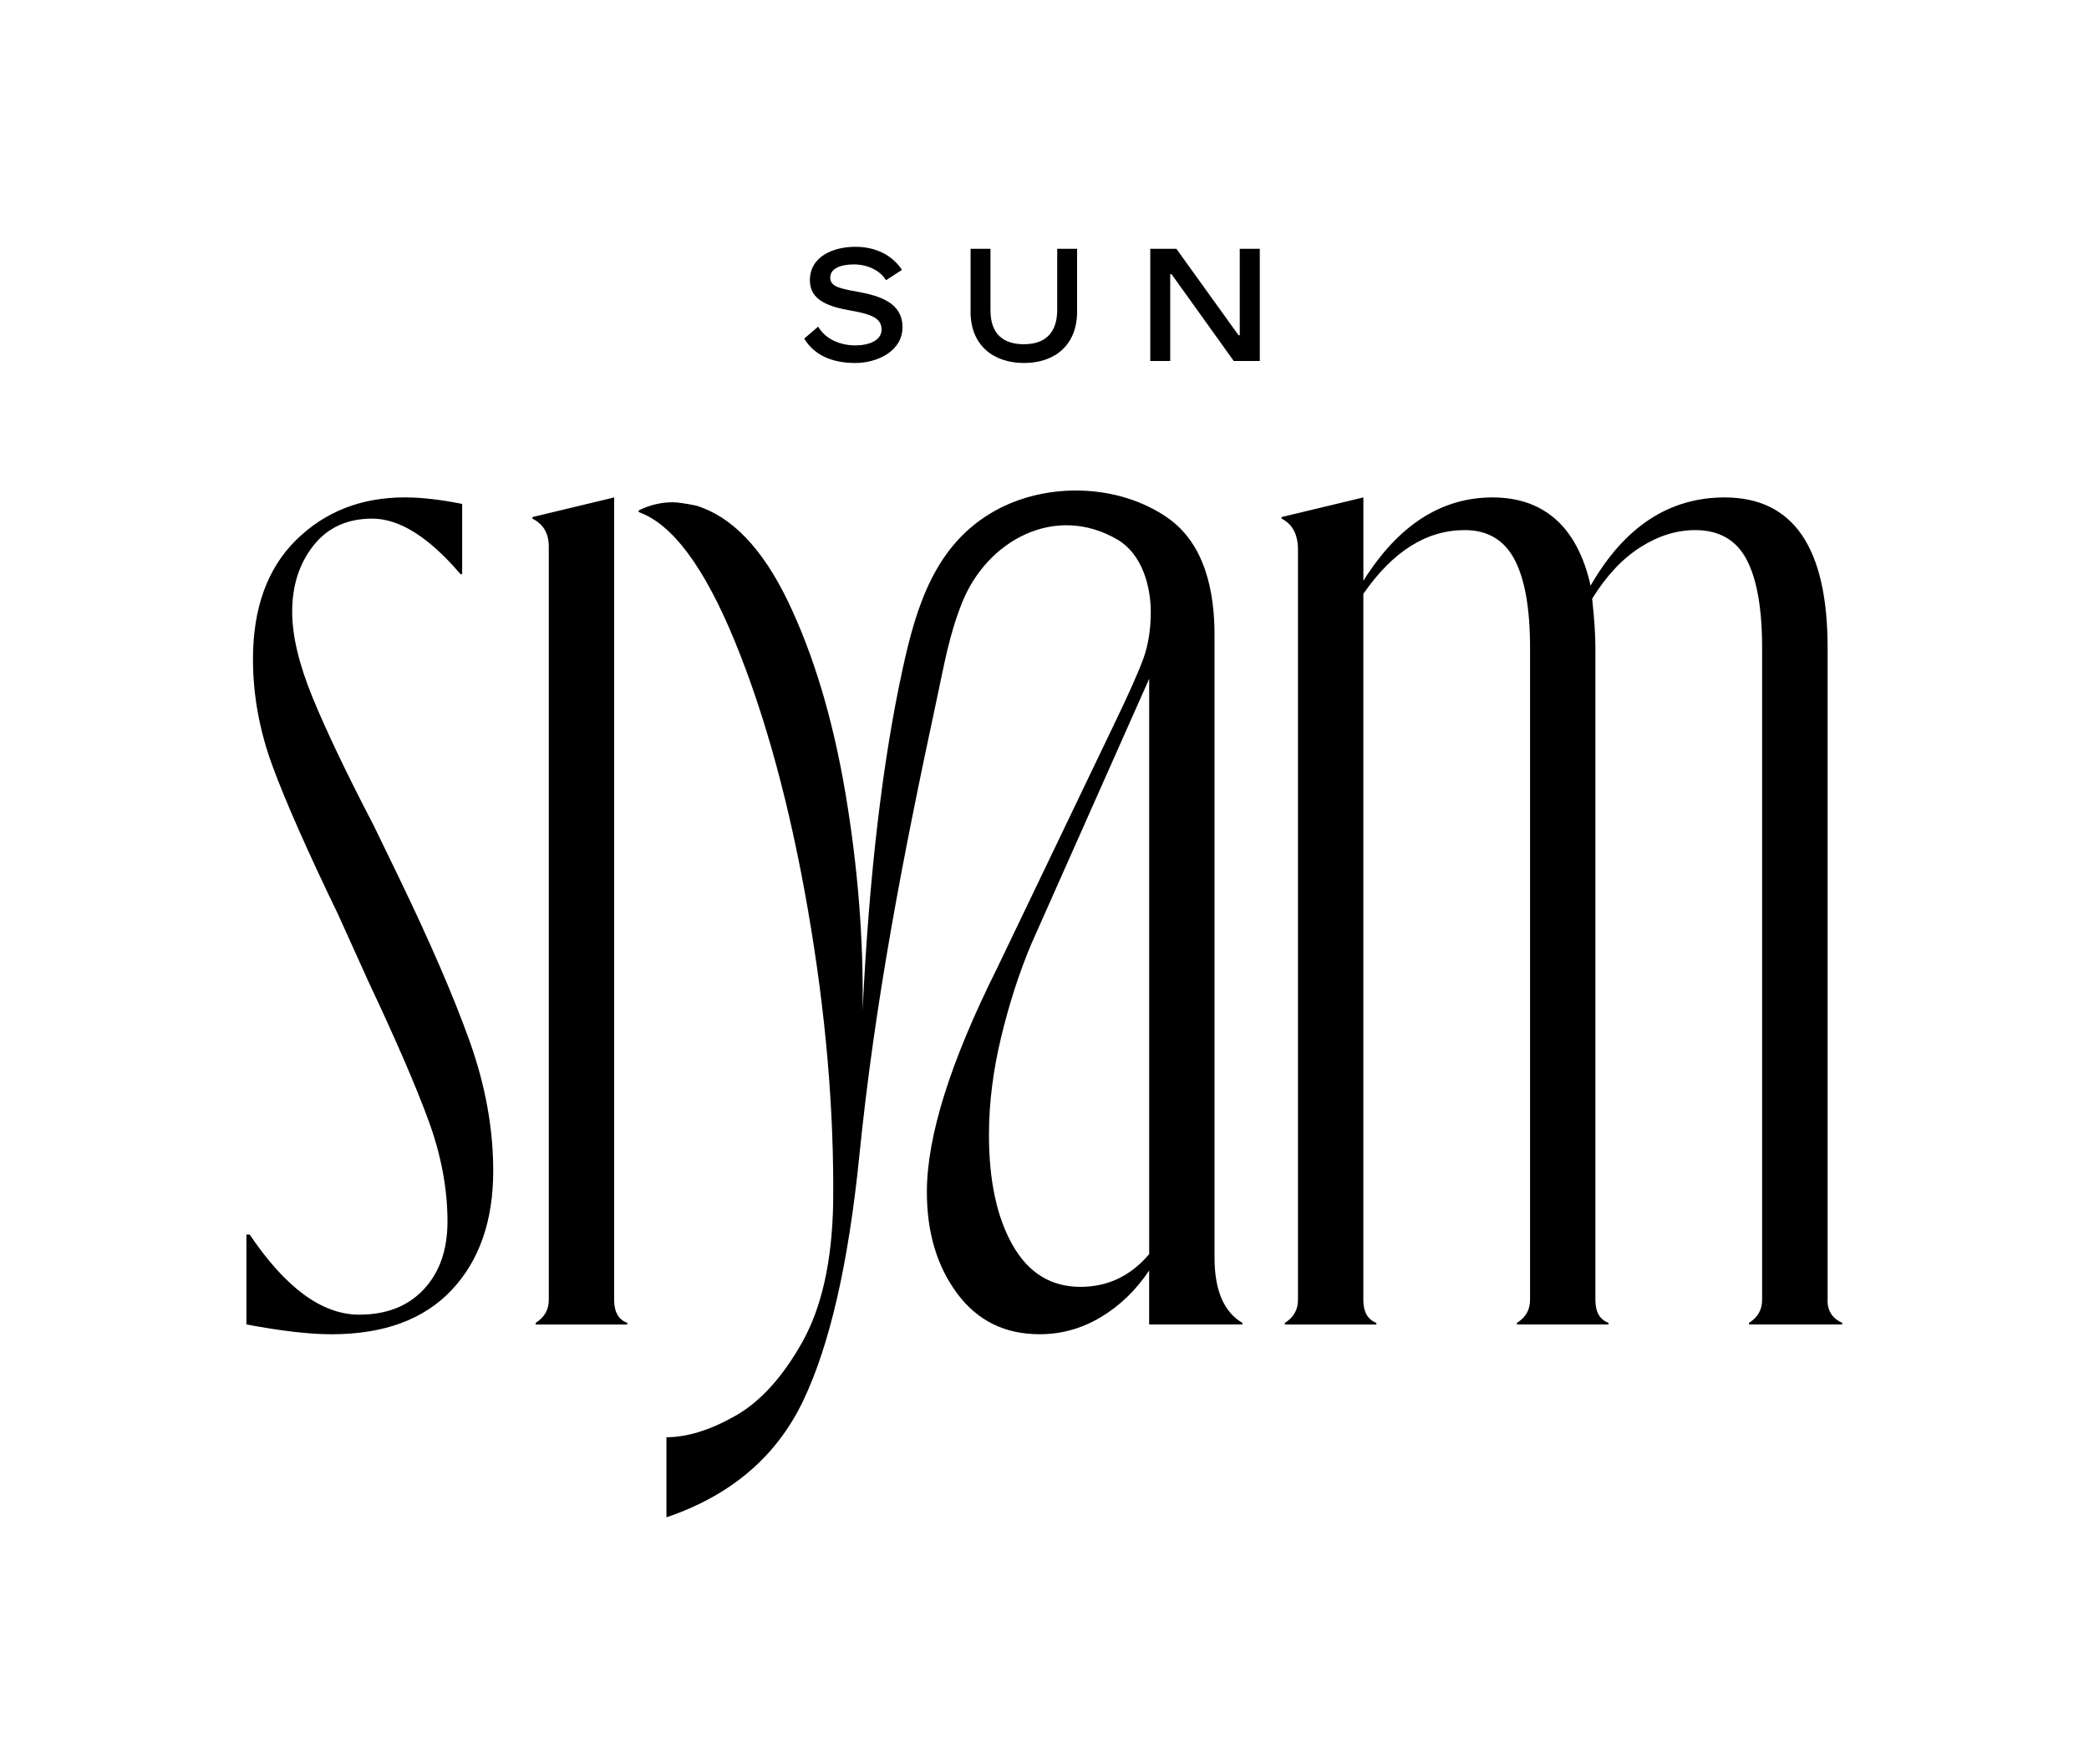 <?xml version="1.0" encoding="UTF-8"?>
<svg id="Artwork" xmlns="http://www.w3.org/2000/svg" viewBox="0 0 592.08 500">
  <path d="m69.84,375.38v-25.48h.93c10.19,15.14,20.54,22.7,31.04,22.7,7.72,0,13.82-2.39,18.3-7.18,4.47-4.78,6.72-11.19,6.72-19.22,0-9.26-1.78-18.76-5.33-28.49-3.55-9.73-9.19-22.77-16.91-39.15l-8.8-19.46c-8.65-17.91-14.83-31.88-18.53-41.93-3.71-10.03-5.56-20.15-5.56-30.34,0-14.51,4.09-25.78,12.27-33.82,8.18-8.03,18.45-12.04,30.81-12.04,4.63,0,10.03.62,16.21,1.85v19.92h-.46c-8.96-10.49-17.3-15.75-25.02-15.75-7.11,0-12.67,2.55-16.68,7.64-4.02,5.1-6.02,11.35-6.02,18.76,0,6.8,1.93,14.9,5.79,24.32,3.86,9.42,9.65,21.54,17.37,36.37l7.41,15.29c8.64,17.91,15.21,33.12,19.69,45.63,4.48,12.51,6.72,24.78,6.72,36.83,0,14.21-3.94,25.48-11.81,33.82-7.87,8.34-19.23,12.51-34.05,12.51-6.18,0-14.21-.93-24.09-2.78"/>
  <path d="m151.83,374.92c2.47-1.54,3.71-3.71,3.71-6.49v-213.56c0-3.71-1.55-6.33-4.63-7.87v-.46l23.16-5.56v227.46c0,3.4,1.23,5.56,3.71,6.49v.46h-25.94v-.46Z"/>
  <path d="m344.23,356.39v-176.5c0-12.14-2.67-25.74-13.29-33.13-13.97-9.72-34.37-10.2-49.09-1.91-16.83,9.48-22.16,27.03-26.02,44.76-5.72,26.26-9.5,58.53-11.35,96.82.3-20.07-1.32-40.61-4.86-61.62-3.55-21-8.96-39.06-16.21-54.2-7.26-15.13-15.98-24.24-26.17-27.33-3.09-.61-5.26-.93-6.49-.93-3.4,0-6.64.77-9.73,2.32v.46c9.57,3.4,18.68,15.68,27.33,36.83,8.64,21.16,15.52,46.41,20.61,75.74,5.1,29.35,7.48,57.14,7.18,83.39-.31,16.38-3.24,29.5-8.8,39.38-5.56,9.88-11.89,16.83-18.99,20.85-7.11,4.01-13.6,6.02-19.46,6.02v22.7c18.22-6.18,31.11-17.14,38.68-32.89,7.56-15.75,12.89-38.91,15.98-69.49,4.38-43.46,12.22-84.2,22.01-129.75,2.09-9.71,3.44-17.86,7.09-27.02,7.09-17.84,26.57-28.28,44.16-17.9,6.75,3.98,9.35,12.96,9.35,20.41,0,4.94-.69,9.34-2.08,13.2-1.39,3.86-4.25,10.27-8.57,19.22l-32.89,68.56c-13.28,26.57-19.92,47.72-19.92,63.47,0,11.43,2.85,21.01,8.57,28.72,5.71,7.72,13.51,11.58,23.39,11.58,6.18,0,11.97-1.62,17.37-4.86,5.4-3.24,9.96-7.64,13.67-13.2v15.29h26.41v-.46c-5.26-3.09-7.88-9.27-7.88-18.53m-18.53-.93c-5.25,6.18-11.74,9.26-19.46,9.26-8.34,0-14.75-3.94-19.22-11.81-4.48-7.87-6.72-18.3-6.72-31.27,0-8.96,1.16-18.22,3.48-27.8,2.31-9.57,5.17-18.37,8.57-26.41l33.36-75.05v163.07Z"/>
  <path d="m517.96,368.43c0,3.09,1.39,5.25,4.17,6.49v.46h-26.41v-.46c2.47-1.54,3.71-3.71,3.71-6.49v-184.84c0-11.12-1.47-19.46-4.4-25.01-2.94-5.56-7.8-8.34-14.59-8.34-5.25,0-10.42,1.62-15.52,4.86-5.1,3.24-9.66,8.11-13.66,14.59.61,5.56.92,10.19.92,13.9v184.84c0,3.4,1.23,5.56,3.71,6.49v.46h-25.94v-.46c2.47-1.54,3.71-3.71,3.71-6.49v-184.84c0-11.12-1.47-19.46-4.4-25.01-2.94-5.56-7.64-8.34-14.13-8.34-10.81,0-20.38,6.02-28.72,18.07v200.13c0,3.4,1.23,5.56,3.7,6.49v.46h-25.94v-.46c2.47-1.54,3.71-3.71,3.71-6.49v-212.64c0-4.32-1.55-7.25-4.63-8.8v-.46l23.17-5.56v23.62c9.88-15.75,22.07-23.62,36.6-23.62s24.09,8.34,27.8,25.01c9.57-16.68,22.24-25.01,37.99-25.01,19.46,0,29.19,14.21,29.19,42.62v184.84Z"/>
  <path d="m227.94,95.96l3.95-3.39c2.03,3.53,6.21,5.32,10.54,5.32,3.81,0,7.43-1.37,7.43-4.47s-2.54-4.33-8.79-5.41c-5.88-1.03-11.53-2.78-11.53-8.51,0-6.92,6.73-9.55,12.94-9.55,5.64,0,10.35,2.3,13.17,6.54l-4.52,2.92c-1.79-2.87-5.36-4.47-9.13-4.47s-6.68,1.18-6.68,3.71c0,2.21,1.74,3.01,7.53,4,7.01,1.22,12.94,3.39,12.94,10.11s-7.06,10.12-13.41,10.12-11.57-2.12-14.44-6.92"/>
  <path d="m275.09,88.34v-17.83h5.64v17.45c0,6.86,3.81,9.6,9.45,9.6s9.46-2.78,9.46-9.78v-17.26h5.64v17.78c0,9.55-6.35,14.58-15.05,14.58s-15.15-5.04-15.15-14.53"/>
  <polygon points="326.02 102.31 326.02 70.51 333.41 70.51 351.04 95.02 351.38 95.02 351.38 70.51 357.06 70.51 357.06 102.31 349.68 102.31 332.05 77.71 331.67 77.71 331.67 102.31 326.02 102.31"/>
</svg>